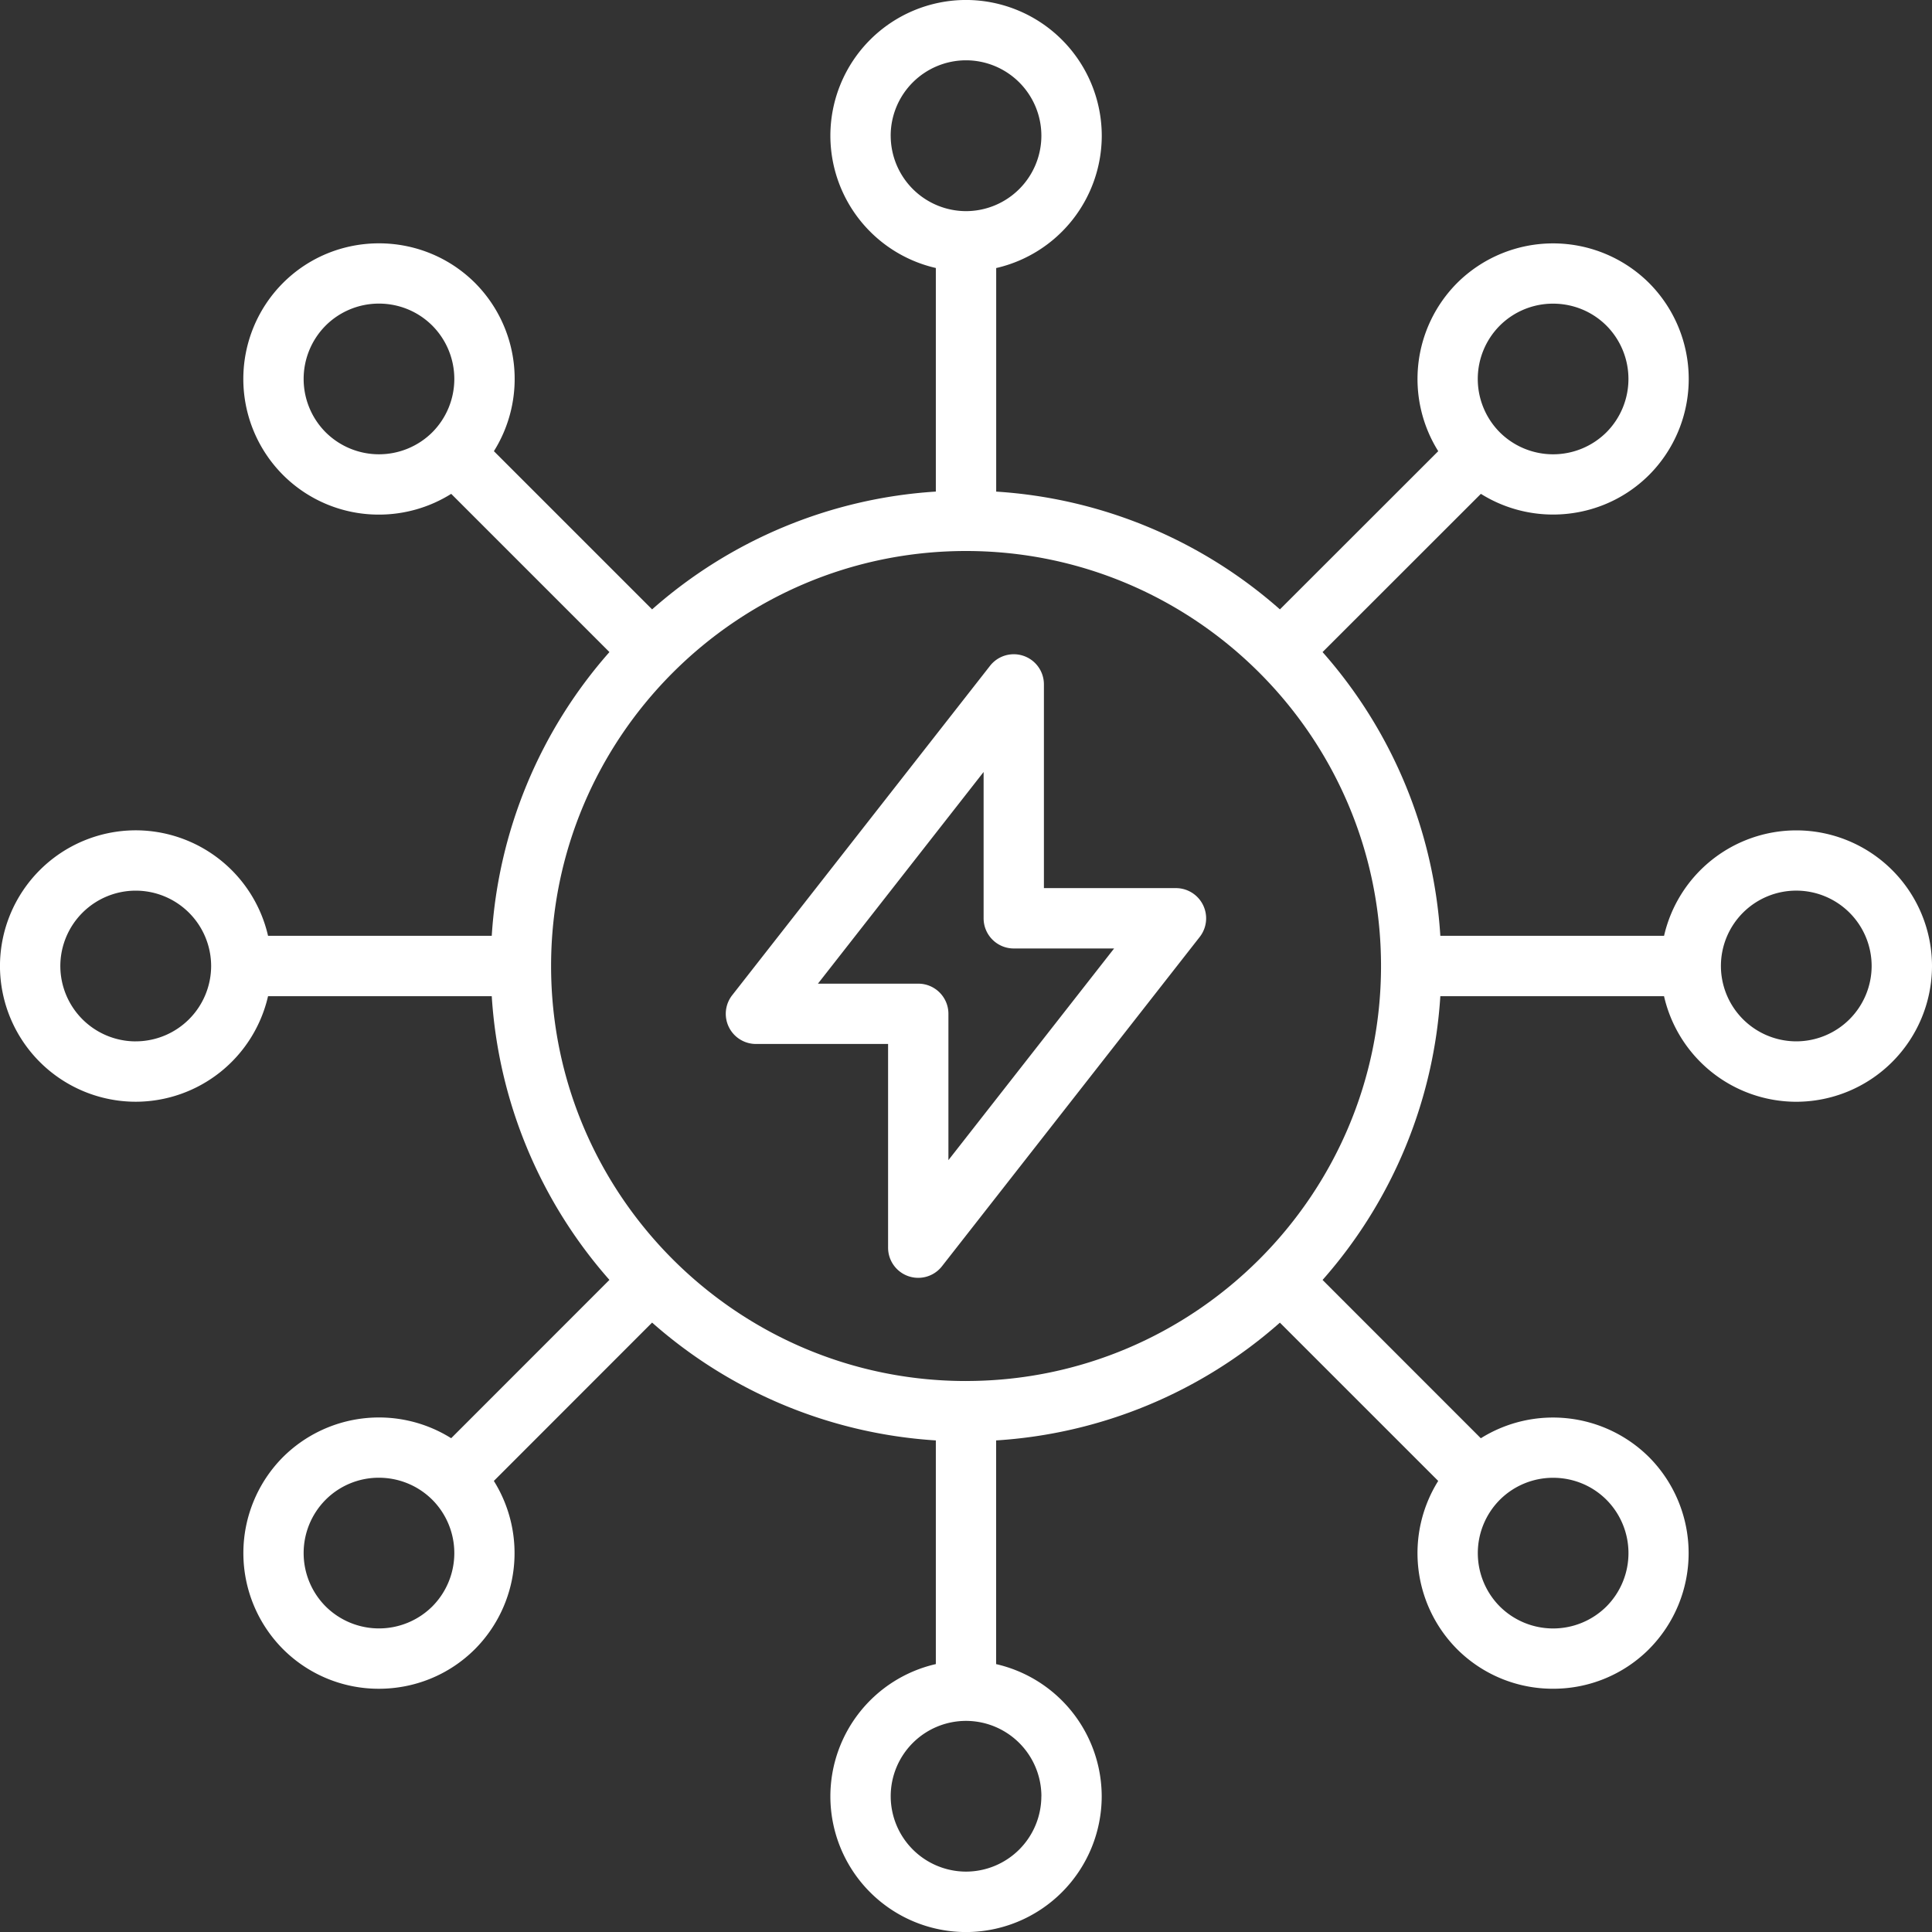 <svg fill="none" height="70" width="70" xmlns="http://www.w3.org/2000/svg"><rect width="100%" height="100%" fill="#333333" stroke="none"/><path d="M65.082 30.086a4.92 4.92 0 0 0-4.79 3.82h-8.106a17.14 17.14 0 0 0-4.267-10.28l5.736-5.733c.784.49 1.69.75 2.615.75 1.26 0 2.52-.478 3.48-1.435a4.927 4.927 0 0 0-.002-6.955l-.001-.001a4.93 4.93 0 0 0-6.952.001 4.93 4.93 0 0 0-.685 6.094l-5.736 5.732a17.16 17.16 0 0 0-10.28-4.267v-8.1a4.926 4.926 0 0 0 3.825-4.795 4.926 4.926 0 0 0-4.92-4.918 4.92 4.92 0 0 0-4.913 4.918 4.924 4.924 0 0 0 3.821 4.793v8.101a17.15 17.15 0 0 0-10.28 4.268l-5.732-5.732a4.93 4.93 0 0 0-.685-6.097c-1.921-1.912-5.042-1.912-6.957.003a4.926 4.926 0 0 0 0 6.955 4.9 4.9 0 0 0 3.477 1.437c.91 0 1.821-.252 2.618-.752l5.733 5.733a17.16 17.16 0 0 0-4.264 10.28H9.712a4.925 4.925 0 0 0-4.793-3.822A4.924 4.924 0 0 0-.001 35a4.924 4.924 0 0 0 4.918 4.918 4.926 4.926 0 0 0 4.795-3.825h8.105a17.16 17.16 0 0 0 4.264 10.28l-5.734 5.736a4.93 4.93 0 0 0-6.095.685 4.933 4.933 0 0 0 .001 6.956 4.9 4.9 0 0 0 3.476 1.437c1.259 0 2.52-.478 3.48-1.437a4.934 4.934 0 0 0 .684-6.093l5.734-5.737a17.15 17.15 0 0 0 10.28 4.269v8.104a4.92 4.92 0 0 0-3.821 4.79 4.92 4.92 0 0 0 4.913 4.919 4.924 4.924 0 0 0 4.918-4.918 4.924 4.924 0 0 0-3.825-4.79v-8.105a17.14 17.14 0 0 0 10.281-4.267l5.736 5.735a4.935 4.935 0 0 0 .684 6.095 4.9 4.9 0 0 0 3.477 1.434 4.9 4.9 0 0 0 3.477-1.434l.001-.002a4.933 4.933 0 0 0-.001-6.956 4.934 4.934 0 0 0-6.094-.683l-5.734-5.736a17.16 17.16 0 0 0 4.267-10.281h8.105a4.92 4.92 0 0 0 4.79 3.825A4.924 4.924 0 0 0 70 35.001a4.92 4.92 0 0 0-4.917-4.915M54.338 11.8a2.73 2.73 0 0 1 1.934-.798c.7 0 1.4.266 1.933.797a2.74 2.74 0 0 1 0 3.863 2.74 2.74 0 0 1-3.865.001 2.74 2.74 0 0 1-.002-3.863M32.271 4.917a2.733 2.733 0 0 1 2.728-2.732 2.734 2.734 0 0 1 2.732 2.732A2.735 2.735 0 0 1 35 7.65a2.735 2.735 0 0 1-2.728-2.733M11.8 15.663a2.74 2.74 0 0 1-.002-3.865A2.73 2.73 0 0 1 13.73 11c.7 0 1.4.266 1.933.798a2.74 2.74 0 0 1 0 3.865 2.74 2.74 0 0 1-3.863 0M4.917 37.731a2.734 2.734 0 0 1-2.731-2.732 2.734 2.734 0 0 1 2.731-2.729A2.735 2.735 0 0 1 7.65 35a2.735 2.735 0 0 1-2.733 2.73m10.748 20.472a2.74 2.74 0 0 1-3.865.002 2.74 2.74 0 0 1-.002-3.865 2.72 2.72 0 0 1 1.93-.798c.7 0 1.4.267 1.934.797a2.74 2.74 0 0 1 .003 3.864M37.73 65.08A2.734 2.734 0 0 1 35 67.812a2.734 2.734 0 0 1-2.728-2.732 2.73 2.73 0 0 1 2.728-2.729 2.735 2.735 0 0 1 2.732 2.73m18.542-11.538c.7 0 1.399.266 1.93.796a2.74 2.74 0 0 1 .002 3.865 2.74 2.74 0 0 1-3.864.002 2.74 2.74 0 0 1-.001-3.865 2.73 2.73 0 0 1 1.933-.798m-21.274-3.506c-8.289 0-15.033-6.746-15.033-15.037 0-8.29 6.744-15.036 15.033-15.036 8.292 0 15.037 6.746 15.037 15.036S43.29 50.036 34.999 50.036M65.082 37.73a2.734 2.734 0 0 1-2.73-2.732 2.73 2.73 0 0 1 2.73-2.729A2.733 2.733 0 0 1 67.813 35a2.735 2.735 0 0 1-2.731 2.73M42.61 32.177h-4.787V24.8a1.092 1.092 0 0 0-1.954-.674l-9.34 11.932a1.093 1.093 0 0 0 .861 1.767h4.787v7.379a1.092 1.092 0 0 0 1.953.674l9.34-11.933a1.095 1.095 0 0 0-.86-1.767m-8.247 9.856v-5.302c0-.604-.49-1.092-1.093-1.092h-3.635l6.003-7.67v5.302c0 .604.49 1.093 1.093 1.093h3.635z" fill="#fff"></path></svg>